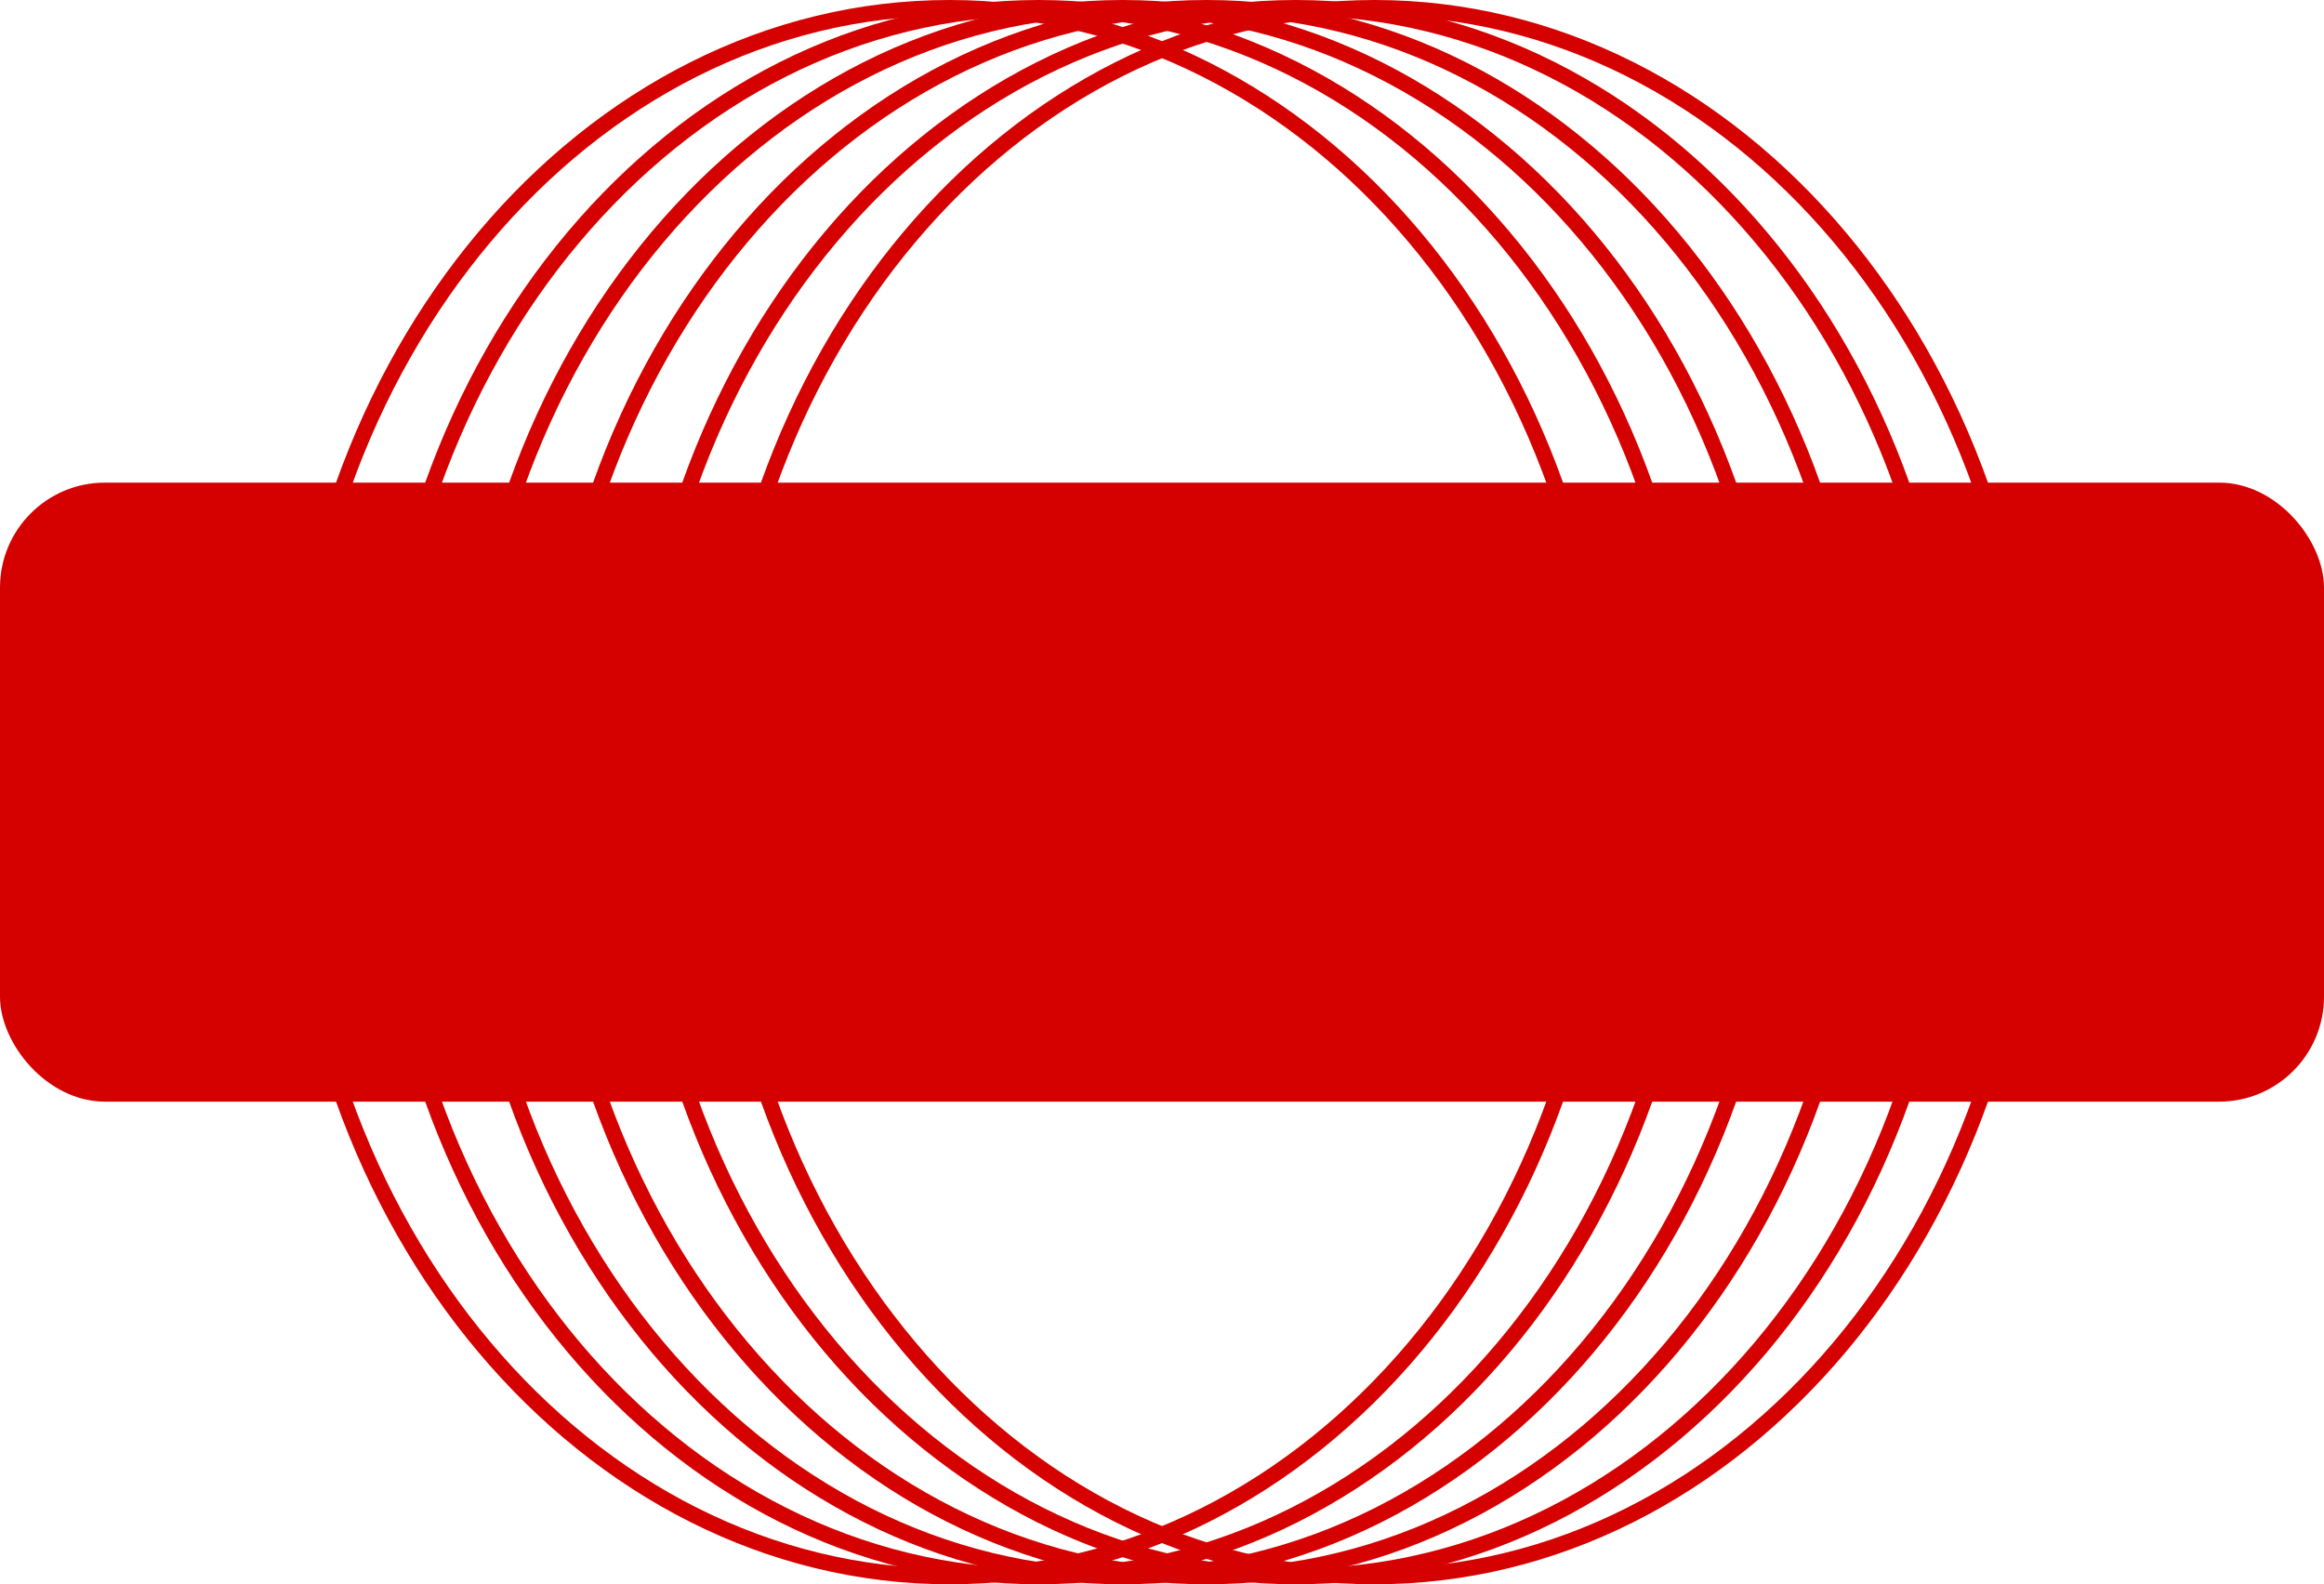 <?xml version="1.0" encoding="UTF-8"?> <svg xmlns="http://www.w3.org/2000/svg" width="443" height="302" viewBox="0 0 443 302" fill="none"><rect y="92" width="443" height="118" rx="20" fill="#D50000"></rect><path d="M306.5 151C306.5 233.82 250.079 300.5 181 300.5C111.921 300.5 55.5 233.82 55.5 151C55.5 68.18 111.921 1.5 181 1.5C250.079 1.5 306.5 68.18 306.5 151Z" stroke="#D50000" stroke-width="3"></path><path d="M323.5 151C323.5 233.82 267.079 300.5 198 300.5C128.921 300.5 72.5 233.82 72.5 151C72.5 68.18 128.921 1.5 198 1.5C267.079 1.5 323.5 68.18 323.5 151Z" stroke="#D50000" stroke-width="3"></path><path d="M339.5 151C339.5 233.82 283.079 300.5 214 300.5C144.921 300.5 88.5 233.82 88.5 151C88.5 68.18 144.921 1.5 214 1.5C283.079 1.5 339.5 68.18 339.5 151Z" stroke="#D50000" stroke-width="3"></path><path d="M355.5 151C355.5 233.82 299.079 300.5 230 300.5C160.921 300.5 104.5 233.82 104.5 151C104.5 68.18 160.921 1.5 230 1.5C299.079 1.5 355.5 68.18 355.5 151Z" stroke="#D50000" stroke-width="3"></path><path d="M372.5 151C372.5 233.82 316.079 300.5 247 300.5C177.921 300.5 121.5 233.82 121.5 151C121.5 68.18 177.921 1.5 247 1.5C316.079 1.5 372.5 68.18 372.5 151Z" stroke="#D50000" stroke-width="3"></path><path d="M387.5 151C387.5 233.82 331.079 300.5 262 300.5C192.921 300.5 136.5 233.82 136.5 151C136.5 68.18 192.921 1.5 262 1.5C331.079 1.5 387.5 68.18 387.5 151Z" stroke="#D50000" stroke-width="3"></path></svg> 